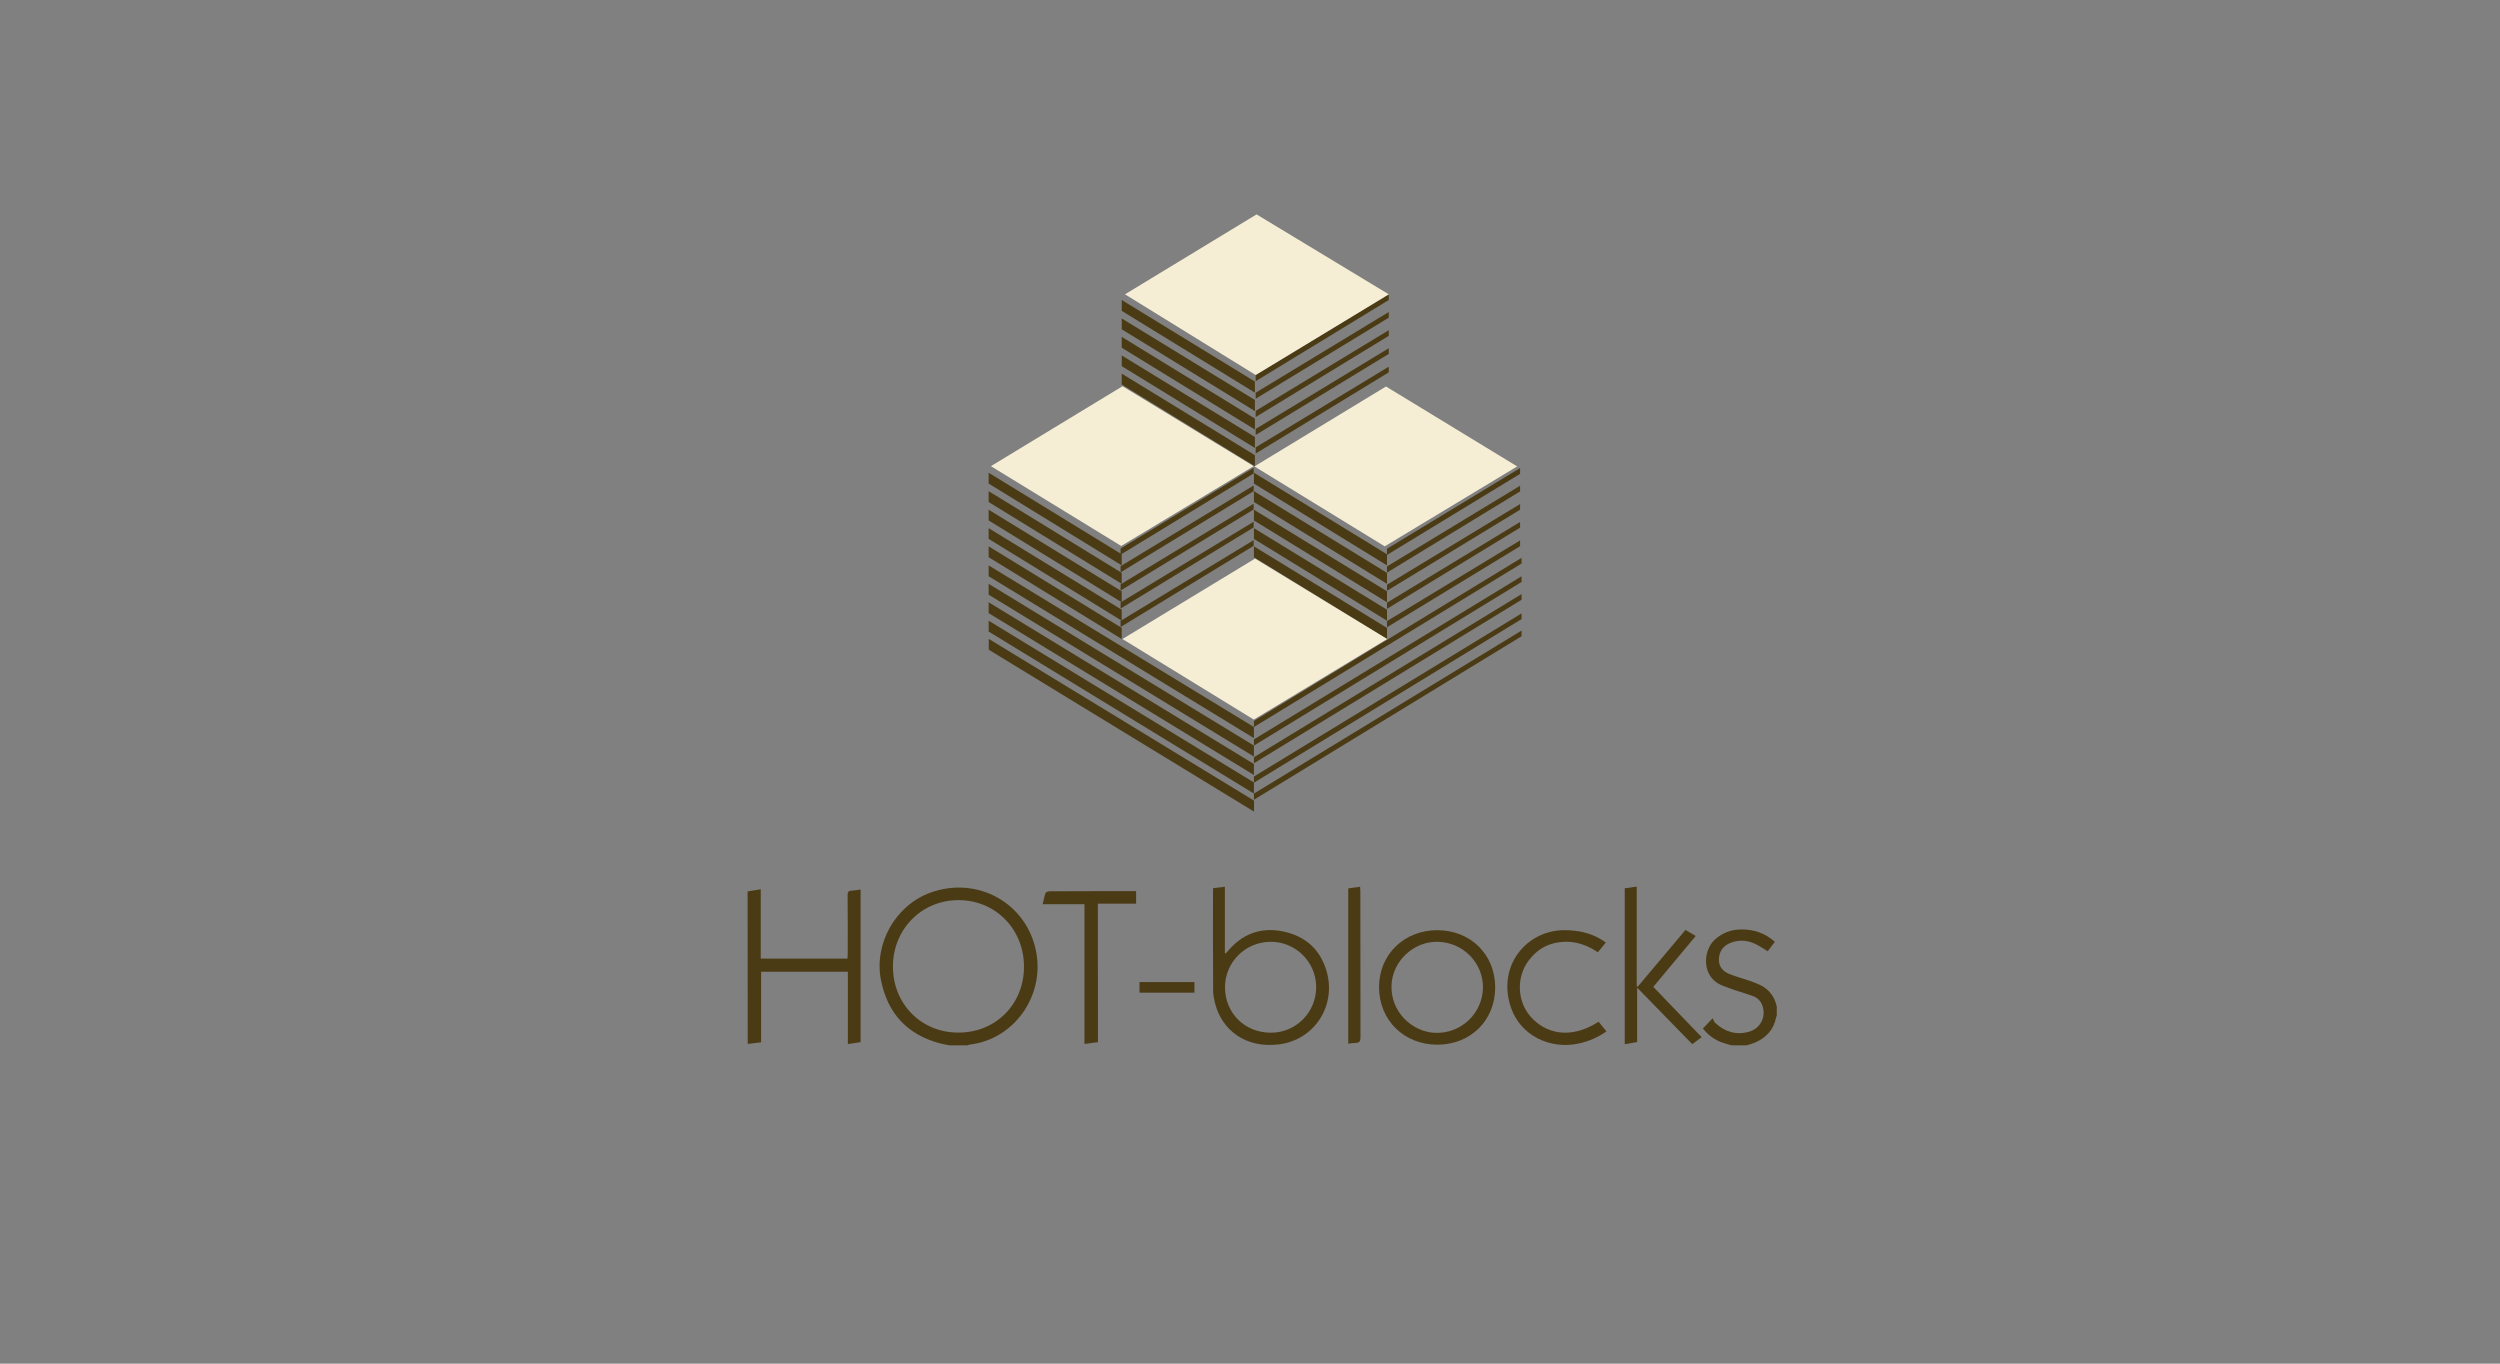 <?xml version="1.0" encoding="utf-8"?>
<!-- Generator: Adobe Illustrator 28.0.0, SVG Export Plug-In . SVG Version: 6.00 Build 0)  -->
<svg version="1.1" id="Layer_1" xmlns="http://www.w3.org/2000/svg" xmlns:xlink="http://www.w3.org/1999/xlink" x="0px" y="0px"
	 viewBox="0 0 1980 1080" enable-background="new 0 0 1980 1080" xml:space="preserve">
<rect x="0" y="0" width="1980" height="1080" fill="#808080" stroke="none"/>
<polygon fill="#4B3B15" points="888.4,237.6 888.4,246.2 993.9,311 993.9,302.2 "/>
<polygon fill="#4B3B15" points="888.4,252.2 888.4,260.8 993.9,325.6 993.9,316.8 "/>
<polygon fill="#4B3B15" points="888.4,266.8 888.4,275.4 993.9,340.2 993.9,331.5 "/>
<polygon fill="#4B3B15" points="888.4,281.5 888.4,290 993.9,354.8 993.9,346.1 "/>
<polygon fill="#4B3B15" points="888.4,295.9 888.4,304.5 993.9,369.3 993.9,360.5 "/>
<polygon fill="#4B3B15" points="783,374.4 783,383 888.4,447.8 888.4,439 "/>
<polygon fill="#4B3B15" points="783,447.8 783,456.4 993.1,584.6 993.1,575.8 "/>
<polygon fill="#4B3B15" points="783,462.4 783,471 993.1,599.2 993.1,590.5 "/>
<polygon fill="#4B3B15" points="783,477 783,485.6 993.1,613.8 993.1,605.1 "/>
<polygon fill="#4B3B15" points="783,491.6 783,500.2 993.1,628.5 993.1,619.7 "/>
<polygon fill="#4B3B15" points="783.1,506 783.1,514.6 993.2,642.8 993.2,634.1 "/>
<polygon fill="#4B3B15" points="783,389 783,397.6 888.4,462.4 888.4,453.7 "/>
<polygon fill="#4B3B15" points="783,403.7 783,412.2 888.4,477 888.4,468.3 "/>
<polygon fill="#4B3B15" points="783,418.3 783,426.8 888.4,491.6 888.4,482.9 "/>
<polygon fill="#4B3B15" points="783,432.7 783,441.3 888.4,506.1 888.4,497.3 "/>
<polygon fill="#4B3B15" points="993.1,374.4 993.1,383 1098.5,447.8 1098.5,439 "/>
<polygon fill="#4B3B15" points="993.1,389 993.1,397.6 1098.5,462.4 1098.5,453.7 "/>
<polygon fill="#4B3B15" points="993.1,403.7 993.1,412.2 1098.5,477 1098.5,468.3 "/>
<polygon fill="#4B3B15" points="993.1,418.3 993.1,426.8 1098.5,491.6 1098.5,482.9 "/>
<polygon fill="#4B3B15" points="993.1,432.7 993.1,441.3 1098.5,506.1 1098.5,497.3 "/>
<polygon fill="#4B3B15" points="994.5,297 994.5,301.9 1099.9,237.6 1099.9,233.1 "/>
<polygon fill="#4B3B15" points="994.5,311 994.5,315.8 1099.9,251.6 1099.9,247.1 "/>
<polygon fill="#4B3B15" points="994.5,325.4 994.5,330.3 1099.9,266 1099.9,261.5 "/>
<polygon fill="#4B3B15" points="994.5,339.7 994.5,344.5 1099.9,280.3 1099.9,275.8 "/>
<polygon fill="#4B3B15" points="994.5,354.3 994.5,359.2 1099.9,294.9 1099.9,290.4 "/>
<polygon fill="#4B3B15" points="1098.5,434.6 1098.5,439.5 1203.9,375.3 1203.9,370.7 "/>
<polygon fill="#4B3B15" points="1098.5,448.6 1098.5,453.5 1203.9,389.2 1203.9,384.7 "/>
<polygon fill="#4B3B15" points="1098.5,463.1 1098.5,467.9 1203.9,403.7 1203.9,399.2 "/>
<polygon fill="#4B3B15" points="1098.5,477.3 1098.5,482.2 1203.9,417.9 1203.9,413.4 "/>
<polygon fill="#4B3B15" points="1098.5,491.9 1098.5,496.8 1203.9,432.6 1203.9,428 "/>
<polygon fill="#4B3B15" points="887.5,434.4 887.5,439.3 992.9,375 992.9,370.5 "/>
<polygon fill="#4B3B15" points="887.5,448.4 887.5,453.3 992.9,389 992.9,384.5 "/>
<polygon fill="#4B3B15" points="887.5,462.8 887.5,467.7 992.9,403.5 992.9,398.9 "/>
<polygon fill="#4B3B15" points="887.5,477.1 887.5,482 992.9,417.7 992.9,413.2 "/>
<polygon fill="#4B3B15" points="887.5,491.7 887.5,496.6 992.9,432.3 992.9,427.8 "/>
<polygon fill="#4B3B15" points="993.1,571 993.1,575.8 1205.1,446.3 1205.1,441.8 "/>
<polygon fill="#4B3B15" points="993.1,585.6 993.1,590.5 1205.1,460.9 1205.1,456.4 "/>
<polygon fill="#4B3B15" points="993.1,599.7 993.1,604.5 1205.1,475 1205.1,470.5 "/>
<polygon fill="#4B3B15" points="993.1,615 993.1,619.9 1205.1,490.3 1205.1,485.8 "/>
<polygon fill="#4B3B15" points="993.1,628.5 993.1,633.4 1205.1,503.9 1205.1,499.4 "/>
<polygon fill="#F5EED5" points="995.2,169.8 891,233.1 994.5,297 1099.9,233.1 "/>
<polygon fill="#F5EED5" points="889,305.9 784.8,369.2 888,432.4 992.9,369.2 "/>
<polygon fill="#F5EED5" points="1097.7,306.1 993.5,369.4 1096.7,432.7 1201.6,369.4 "/>
<polygon fill="#F5EED5" points="994,442.4 889,506.1 993,569.9 1098.6,506.1 "/>
<path fill="#4B3B15" d="M751.9,827.9c-2.5-0.5-5.1-0.9-7.6-1.6c-25.8-6.9-41.3-23.8-46.5-49.7c-5.9-29.2,11.4-59.5,39-69.6
	c37.1-13.5,76.3,8,83.8,46.6c6.9,35.2-17.5,69.6-52.5,73.7c-0.6,0.1-1.2,0.4-1.8,0.6C761.5,827.9,756.7,827.9,751.9,827.9z
	 M811,765.6c0-29.7-22.5-52.6-51.7-52.7c-29.3-0.1-52.1,23-52.1,52.6c0,29.6,22.4,52.3,51.6,52.3C788.5,818,811,795.4,811,765.6z"/>
<path fill="#4B3B15" d="M592.1,706c3.3-0.5,6.6-1.1,10.4-1.7c0,18.5,0,36.6,0,54.9c23.1,0,45.7,0,68.7,0c0.1-1.2,0.2-2.4,0.2-3.6
	c0-15.6,0.1-31.2-0.1-46.8c0-2.5,0.8-3.3,3.2-3.4c2.3-0.1,4.5-0.6,7.1-0.9c0,40.4,0,80.5,0,120.9c-3.2,0.5-6.5,0.9-10.1,1.5
	c0-19.2,0-38.1,0-57.3c-23,0-45.6,0-68.7,0c0,18.5,0,37,0,55.9c-3.8,0.5-7.2,0.9-10.6,1.3C592.1,786.4,592.1,746.2,592.1,706z"/>
<path fill="#4B3B15" d="M1371.4,827.9c-2.2-0.6-4.4-1.2-6.5-1.9c-6.5-2.1-11.9-6-16.2-11.4c2.3-2.4,4.4-4.6,7.7-8.1
	c0.8,1.4,1.1,2.8,2,3.6c7.6,7,16.4,9.9,26.6,7.1c9.1-2.5,13.9-11.6,10.9-20.5c-1.2-3.7-3.8-6.4-7.3-7.7c-4.5-1.7-9.1-3-13.7-4.5
	c-3.8-1.3-7.5-2.6-11.2-4.1c-16.2-6.7-15.1-27.2-5.8-36c6-5.6,13.1-8.2,21.1-8.3c10-0.1,18.9,2.9,26.7,9.8c-2,2.6-3.9,5.1-5.7,7.5
	c-3.3-2-6.4-4.2-9.8-5.8c-6.3-3-12.9-3.5-19.5-0.9c-5.7,2.2-9,6.5-9.3,12.6c-0.4,5.9,2.9,9.9,8,12c5.5,2.3,11.3,3.7,16.9,5.7
	c2.6,0.9,5.1,1.9,7.5,3c7.3,3.4,11.6,9.3,13.4,17.1c0,2.5,0,5,0,7.5c-0.2,0.4-0.5,0.7-0.5,1.1c-1.9,9.9-7.9,16.2-16.9,20.1
	c-2.1,0.9-4.3,1.4-6.4,2.1C1379.4,827.9,1375.4,827.9,1371.4,827.9z"/>
<path fill="#4B3B15" d="M960.8,703.4c3-0.4,5.9-0.7,9.3-1.1c0,17.6,0,35.1,0,52.6c0.2,0.1,0.5,0.2,0.7,0.2c1.1-1.2,2.1-2.4,3.2-3.6
	c12.3-13.5,27.5-17.6,44.8-13.2c16.5,4.2,27.4,14.9,32,31.4c7.5,27-9.7,53.7-37.5,57.4c-27.3,3.6-45.6-11.9-50.8-31.9
	c-0.9-3.4-1.7-7-1.7-10.5c-0.2-26.5-0.1-53-0.1-79.5C960.7,704.7,960.7,704.3,960.8,703.4z M1006.3,745.9
	c-20.1,0.1-36.1,16.2-36.1,36.1c0.1,20.5,15.7,35.9,36.4,35.9c19.8,0,35.8-16.1,35.8-36C1042.5,762,1026.2,745.8,1006.3,745.9z"/>
<path fill="#4B3B15" d="M1184.2,781.9c0,26.2-19.3,45.4-45.8,45.5c-26.4,0-46.2-19.4-46.2-45.6c0-25.8,19.8-45.1,46.2-45.1
	C1164.7,736.8,1184.1,755.9,1184.2,781.9z M1138.6,745.9c-19.1-0.4-35.7,15.4-36.5,34.1c-1,21.2,16.1,37.1,34.2,38
	c20.7,1,37.9-15.4,38.2-35.7C1174.7,762.6,1158.8,746.3,1138.6,745.9z"/>
<path fill="#4B3B15" d="M1296.6,825.3c-3.4,0.6-6.5,1.1-9.8,1.7c0-41.3,0-82.2,0-123.5c2.9-0.4,6-0.8,9.5-1.3c0,26.5,0,52.7,0,78.9
	c0.3,0.1,0.5,0.2,0.8,0.3c12.5-14.9,25.1-29.8,37.8-44.9c2.7,1.6,5.2,3.1,8.1,4.8c-11.3,13.5-22.4,26.8-33.6,40.3
	c12.8,13.3,25.4,26.4,38.3,39.8c-2.5,1.9-4.8,3.7-7.4,5.6c-14.5-14.8-28.8-29.5-43.7-44.8C1296.6,797,1296.6,811,1296.6,825.3z"/>
<path fill="#4B3B15" d="M869.6,825.4c-3.8,0.5-7.1,1-10.7,1.4c0-37.1,0-73.7,0-110.7c-11.1,0-21.9,0-33.1,0c0.8-3.3,1.3-6.2,2.3-8.9
	c0.3-0.7,2-1.2,3-1.3c11-0.1,22-0.1,33-0.1c10.7,0,21.4,0,32.1,0c1.1,0,2.3,0,3.6,0c0,3.4,0,6.5,0,9.9c-9.9,0-19.9,0-30.3,0
	C869.6,752.5,869.6,788.7,869.6,825.4z"/>
<path fill="#4B3B15" d="M1266.1,809.2c2.1,2.6,4.1,5,6.2,7.7c-6.9,4.8-14.2,7.9-22.1,9.6c-22.8,4.9-45.8-6.6-53.3-27.9
	c-11.8-33.3,12-61.8,41.8-61.9c10.6,0,20.6,1.9,29.7,7.5c1.1,0.6,2.1,1.4,3.4,2.3c-2.2,2.6-4.2,5.1-6.3,7.7
	c-10.6-7.2-22-10.1-34.5-7.2c-8.4,1.9-15,6.8-20.2,13.6c-9.9,12.9-9.3,32,1.1,44.2C1223.5,818.3,1243.3,823.9,1266.1,809.2z"/>
<path fill="#4B3B15" d="M1067.8,826.6c0-41,0-81.9,0-123c3-0.4,6-0.8,9.4-1.3c0.1,1.2,0.2,2.3,0.2,3.4c0,38.7,0,77.5,0.1,116.2
	c0,2.8-0.9,3.9-3.6,4.1C1071.9,826,1069.9,826.3,1067.8,826.6z"/>
<path fill="#4B3B15" d="M902.5,786.2c0-2.8,0-5.5,0-8.4c14.5,0,28.8,0,43.5,0c0,2.7,0,5.4,0,8.4
	C931.7,786.2,917.3,786.2,902.5,786.2z"/>
</svg>
